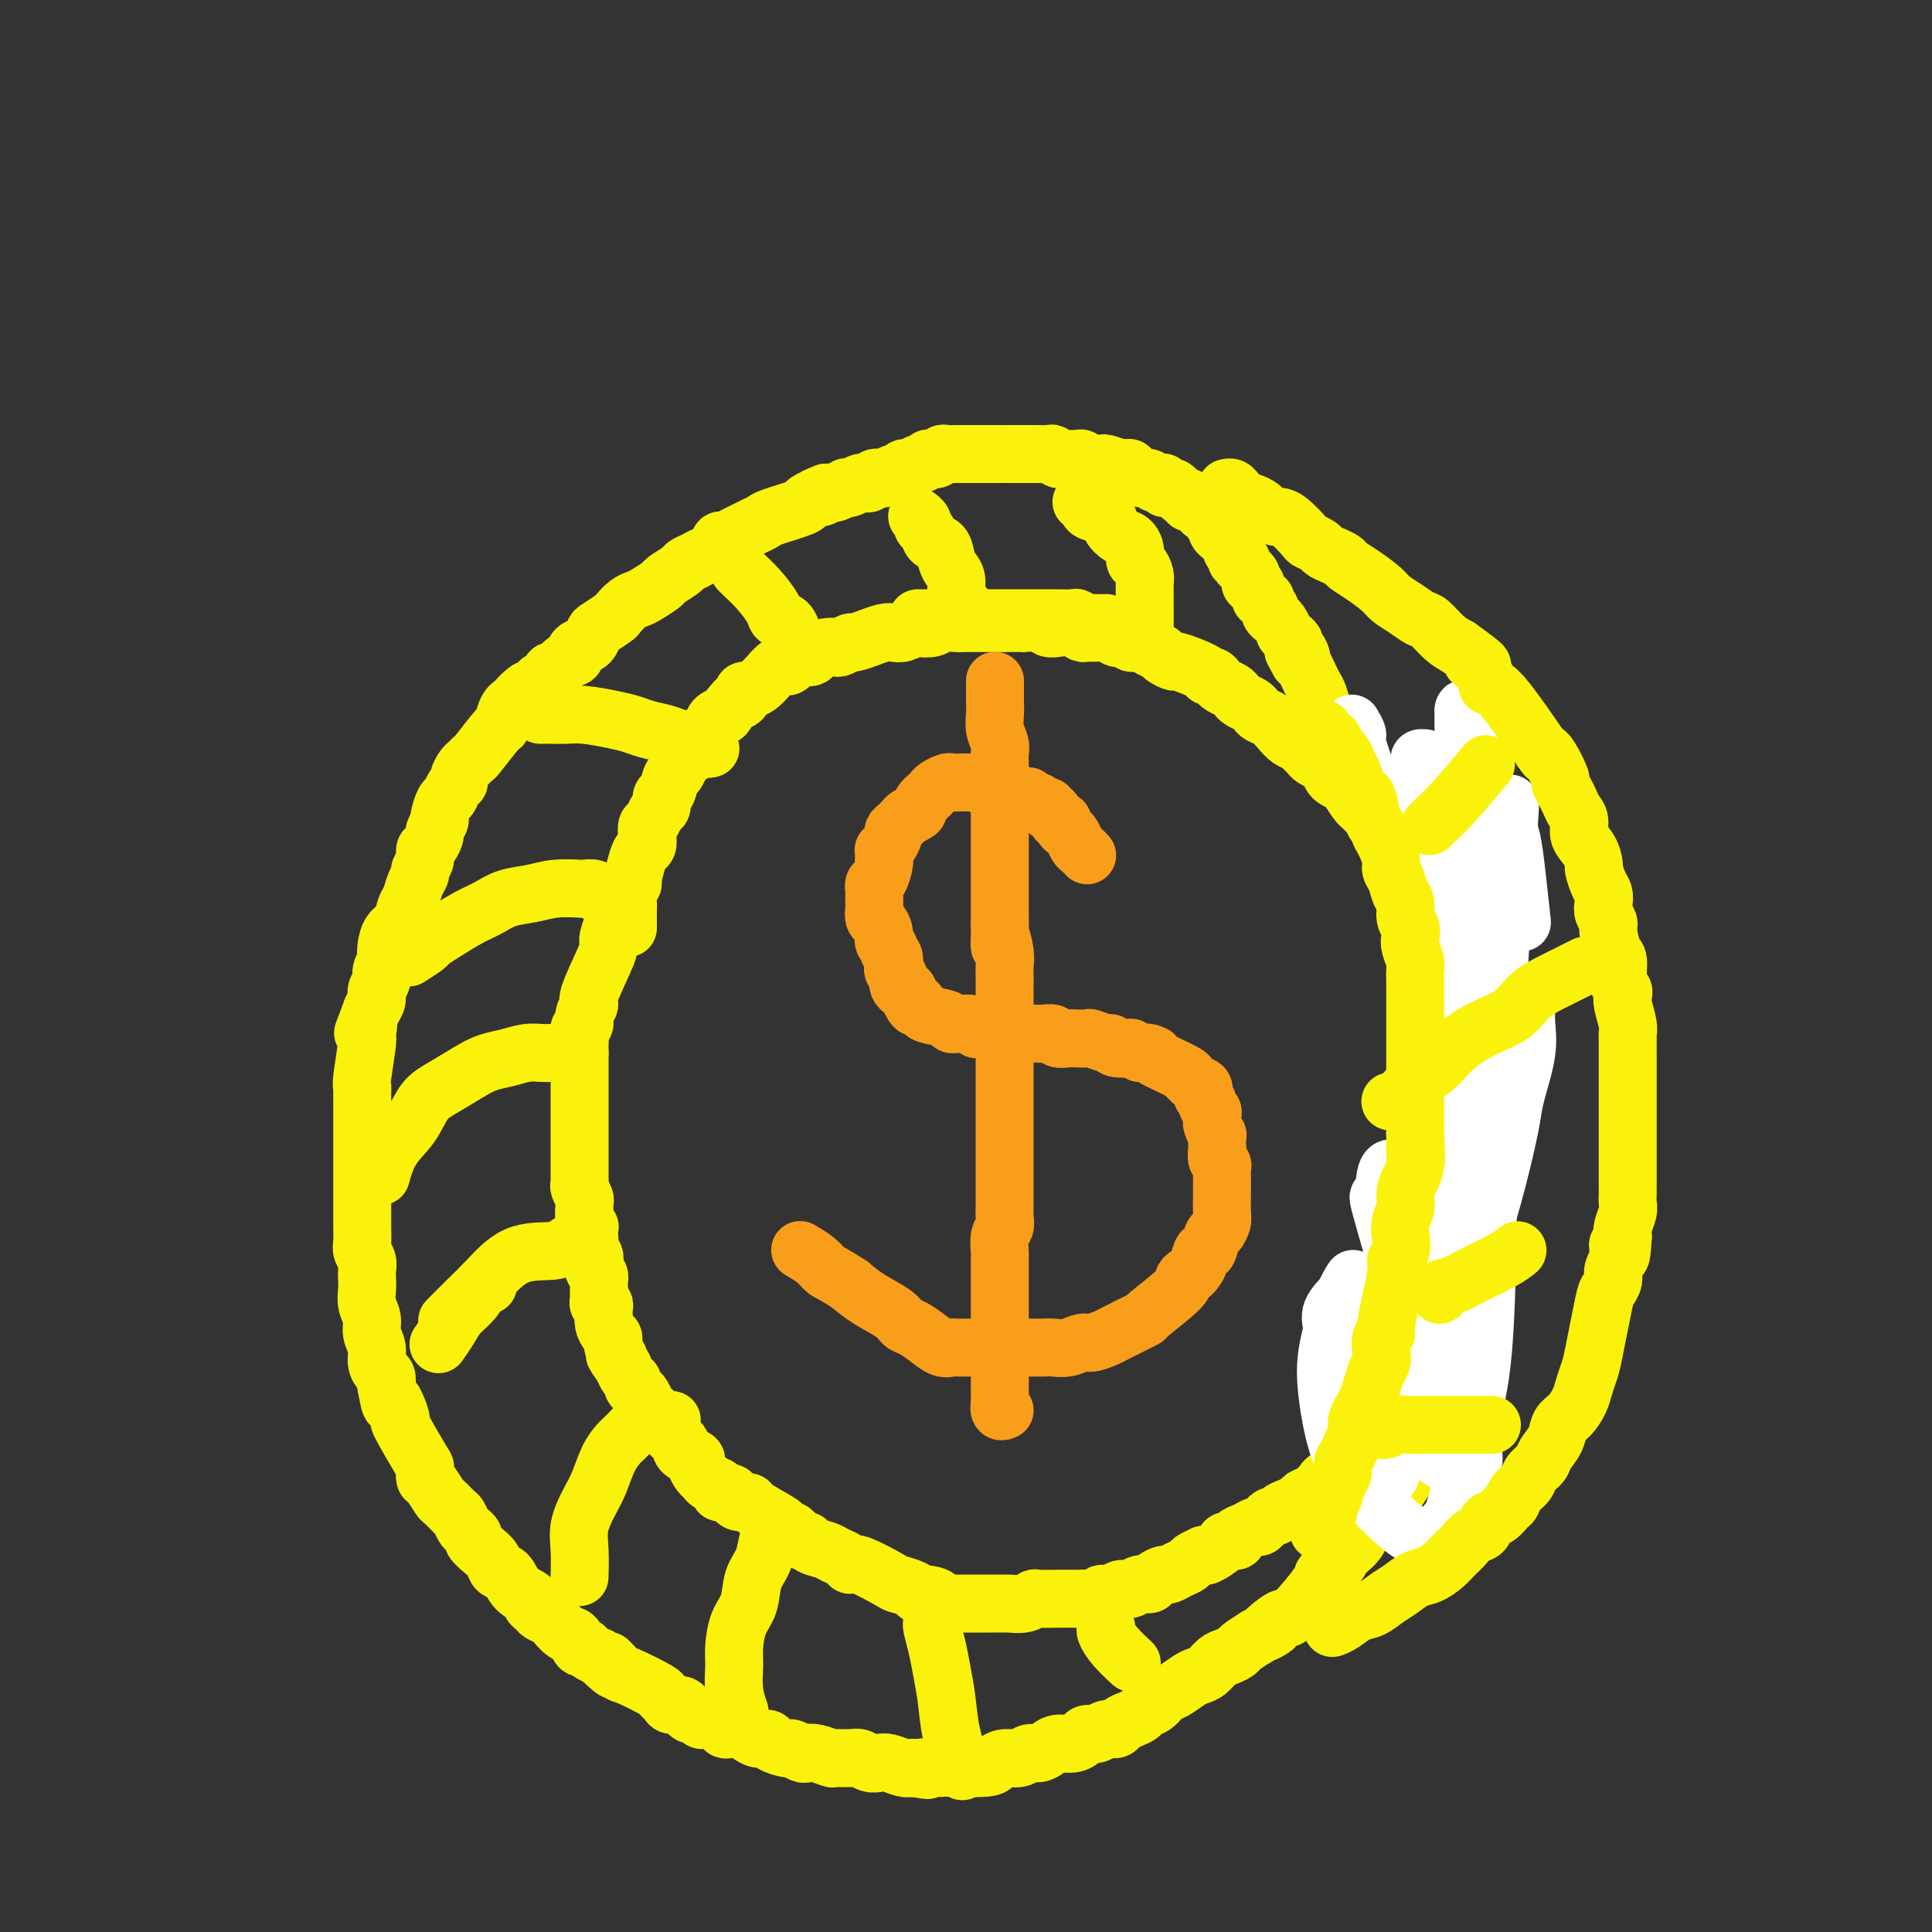<svg viewBox='0 0 400 400' version='1.1' xmlns='http://www.w3.org/2000/svg' xmlns:xlink='http://www.w3.org/1999/xlink'><rect x="0" y="0" width="400" height="400" fill="#333333" stroke="none"/><g fill='none' stroke='#FBF20B' stroke-width='12' stroke-linecap='round' stroke-linejoin='round'><path d='M130,192c-0.000,0.117 -0.000,0.235 0,0c0.000,-0.235 0.000,-0.822 0,-1c-0.000,-0.178 -0.001,0.052 0,0c0.001,-0.052 0.004,-0.386 0,-1c-0.004,-0.614 -0.016,-1.510 0,-2c0.016,-0.490 0.060,-0.575 0,-1c-0.060,-0.425 -0.224,-1.189 0,-2c0.224,-0.811 0.834,-1.670 1,-2c0.166,-0.330 -0.113,-0.133 0,-1c0.113,-0.867 0.618,-2.800 1,-4c0.382,-1.200 0.641,-1.668 1,-2c0.359,-0.332 0.817,-0.527 1,-1c0.183,-0.473 0.092,-1.225 0,-2c-0.092,-0.775 -0.183,-1.574 0,-2c0.183,-0.426 0.640,-0.479 1,-1c0.360,-0.521 0.621,-1.509 1,-2c0.379,-0.491 0.875,-0.484 1,-1c0.125,-0.516 -0.121,-1.557 0,-2c0.121,-0.443 0.610,-0.290 1,-1c0.390,-0.710 0.682,-2.283 1,-3c0.318,-0.717 0.663,-0.577 1,-1c0.337,-0.423 0.667,-1.408 1,-2c0.333,-0.592 0.671,-0.791 1,-1c0.329,-0.209 0.651,-0.427 1,-1c0.349,-0.573 0.726,-1.502 1,-2c0.274,-0.498 0.445,-0.567 1,-1c0.555,-0.433 1.496,-1.232 2,-2c0.504,-0.768 0.573,-1.505 1,-2c0.427,-0.495 1.214,-0.747 2,-1'/><path d='M150,148c3.085,-4.194 2.798,-3.178 3,-3c0.202,0.178 0.894,-0.483 1,-1c0.106,-0.517 -0.374,-0.889 0,-1c0.374,-0.111 1.601,0.038 3,-1c1.399,-1.038 2.970,-3.263 4,-4c1.030,-0.737 1.519,0.012 2,0c0.481,-0.012 0.955,-0.787 1,-1c0.045,-0.213 -0.340,0.136 0,0c0.340,-0.136 1.403,-0.758 2,-1c0.597,-0.242 0.727,-0.104 1,0c0.273,0.104 0.688,0.172 1,0c0.312,-0.172 0.522,-0.586 1,-1c0.478,-0.414 1.225,-0.828 2,-1c0.775,-0.172 1.579,-0.103 2,0c0.421,0.103 0.460,0.239 1,0c0.540,-0.239 1.580,-0.852 2,-1c0.420,-0.148 0.220,0.170 1,0c0.780,-0.170 2.540,-0.829 3,-1c0.460,-0.171 -0.381,0.147 0,0c0.381,-0.147 1.984,-0.758 3,-1c1.016,-0.242 1.445,-0.117 2,0c0.555,0.117 1.236,0.224 2,0c0.764,-0.224 1.612,-0.778 2,-1c0.388,-0.222 0.316,-0.112 1,0c0.684,0.112 2.124,0.226 3,0c0.876,-0.226 1.190,-0.793 2,-1c0.810,-0.207 2.118,-0.056 3,0c0.882,0.056 1.340,0.015 2,0c0.660,-0.015 1.524,-0.004 2,0c0.476,0.004 0.564,0.001 1,0c0.436,-0.001 1.221,-0.000 2,0c0.779,0.000 1.551,0.000 2,0c0.449,-0.000 0.575,-0.001 1,0c0.425,0.001 1.150,0.004 2,0c0.850,-0.004 1.826,-0.015 2,0c0.174,0.015 -0.456,0.056 0,0c0.456,-0.056 1.996,-0.207 3,0c1.004,0.207 1.473,0.773 2,1c0.527,0.227 1.114,0.114 2,0c0.886,-0.114 2.071,-0.228 3,0c0.929,0.228 1.601,0.797 2,1c0.399,0.203 0.525,0.041 1,0c0.475,-0.041 1.298,0.041 2,0c0.702,-0.041 1.283,-0.203 2,0c0.717,0.203 1.571,0.773 2,1c0.429,0.227 0.435,0.112 1,0c0.565,-0.112 1.691,-0.223 2,0c0.309,0.223 -0.197,0.778 0,1c0.197,0.222 1.099,0.111 2,0'/><path d='M236,133c3.588,0.796 2.056,0.786 2,1c-0.056,0.214 1.362,0.652 2,1c0.638,0.348 0.496,0.605 1,1c0.504,0.395 1.655,0.928 2,1c0.345,0.072 -0.114,-0.318 1,0c1.114,0.318 3.803,1.342 5,2c1.197,0.658 0.902,0.950 1,1c0.098,0.050 0.590,-0.141 1,0c0.410,0.141 0.739,0.615 1,1c0.261,0.385 0.455,0.680 1,1c0.545,0.320 1.442,0.663 2,1c0.558,0.337 0.779,0.668 1,1c0.221,0.332 0.443,0.666 1,1c0.557,0.334 1.447,0.670 2,1c0.553,0.330 0.767,0.656 1,1c0.233,0.344 0.486,0.708 1,1c0.514,0.292 1.289,0.512 2,1c0.711,0.488 1.356,1.244 2,2c0.644,0.756 1.285,1.512 2,2c0.715,0.488 1.505,0.708 2,1c0.495,0.292 0.696,0.655 1,1c0.304,0.345 0.710,0.674 1,1c0.290,0.326 0.463,0.651 1,1c0.537,0.349 1.438,0.721 2,1c0.562,0.279 0.784,0.463 1,1c0.216,0.537 0.425,1.425 1,2c0.575,0.575 1.515,0.836 2,1c0.485,0.164 0.515,0.232 1,1c0.485,0.768 1.427,2.237 2,3c0.573,0.763 0.779,0.821 1,1c0.221,0.179 0.458,0.481 1,1c0.542,0.519 1.388,1.256 2,2c0.612,0.744 0.991,1.495 1,2c0.009,0.505 -0.352,0.765 0,1c0.352,0.235 1.418,0.444 2,1c0.582,0.556 0.680,1.459 1,2c0.320,0.541 0.860,0.721 1,1c0.140,0.279 -0.121,0.656 0,1c0.121,0.344 0.624,0.655 1,1c0.376,0.345 0.625,0.722 1,1c0.375,0.278 0.875,0.456 1,1c0.125,0.544 -0.125,1.456 0,2c0.125,0.544 0.625,0.722 1,1c0.375,0.278 0.625,0.656 1,1c0.375,0.344 0.874,0.654 1,1c0.126,0.346 -0.120,0.726 0,1c0.120,0.274 0.607,0.440 1,1c0.393,0.560 0.694,1.515 1,2c0.306,0.485 0.618,0.501 1,1c0.382,0.499 0.834,1.480 1,2c0.166,0.520 0.048,0.577 0,1c-0.048,0.423 -0.024,1.211 0,2'/><path d='M300,196c1.305,2.434 1.067,1.019 1,1c-0.067,-0.019 0.039,1.359 0,2c-0.039,0.641 -0.221,0.547 0,1c0.221,0.453 0.844,1.455 1,2c0.156,0.545 -0.155,0.633 0,1c0.155,0.367 0.778,1.014 1,2c0.222,0.986 0.044,2.310 0,3c-0.044,0.690 0.044,0.747 0,1c-0.044,0.253 -0.222,0.701 0,1c0.222,0.299 0.844,0.450 1,1c0.156,0.550 -0.155,1.498 0,2c0.155,0.502 0.778,0.558 1,1c0.222,0.442 0.045,1.269 0,2c-0.045,0.731 0.041,1.364 0,2c-0.041,0.636 -0.208,1.274 0,2c0.208,0.726 0.792,1.541 1,2c0.208,0.459 0.042,0.561 0,1c-0.042,0.439 0.041,1.216 0,2c-0.041,0.784 -0.207,1.576 0,2c0.207,0.424 0.788,0.481 1,1c0.212,0.519 0.057,1.500 0,2c-0.057,0.500 -0.015,0.519 0,1c0.015,0.481 0.004,1.423 0,2c-0.004,0.577 -0.001,0.787 0,1c0.001,0.213 0.000,0.428 0,1c-0.000,0.572 0.000,1.500 0,2c-0.000,0.500 -0.000,0.570 0,1c0.000,0.430 0.001,1.218 0,2c-0.001,0.782 -0.004,1.557 0,2c0.004,0.443 0.016,0.556 0,1c-0.016,0.444 -0.061,1.221 0,2c0.061,0.779 0.226,1.561 0,2c-0.226,0.439 -0.844,0.537 -1,1c-0.156,0.463 0.150,1.293 0,2c-0.150,0.707 -0.757,1.293 -1,2c-0.243,0.707 -0.122,1.537 0,2c0.122,0.463 0.244,0.561 0,1c-0.244,0.439 -0.853,1.221 -1,2c-0.147,0.779 0.167,1.556 0,2c-0.167,0.444 -0.814,0.557 -1,1c-0.186,0.443 0.090,1.217 0,2c-0.090,0.783 -0.545,1.576 -1,2c-0.455,0.424 -0.909,0.480 -1,1c-0.091,0.520 0.182,1.504 0,2c-0.182,0.496 -0.818,0.504 -1,1c-0.182,0.496 0.092,1.480 0,2c-0.092,0.520 -0.549,0.577 -1,1c-0.451,0.423 -0.895,1.211 -1,2c-0.105,0.789 0.130,1.577 0,2c-0.130,0.423 -0.626,0.479 -1,1c-0.374,0.521 -0.625,1.505 -1,2c-0.375,0.495 -0.874,0.499 -1,1c-0.126,0.501 0.120,1.499 0,2c-0.120,0.501 -0.606,0.505 -1,1c-0.394,0.495 -0.697,1.481 -1,2c-0.303,0.519 -0.606,0.572 -1,1c-0.394,0.428 -0.879,1.231 -1,2c-0.121,0.769 0.122,1.505 0,2c-0.122,0.495 -0.610,0.749 -1,1c-0.390,0.251 -0.683,0.500 -1,1c-0.317,0.500 -0.659,1.250 -1,2'/><path d='M288,293c-3.117,7.310 -1.410,2.587 -1,1c0.410,-1.587 -0.476,-0.036 -1,1c-0.524,1.036 -0.687,1.557 -1,2c-0.313,0.443 -0.778,0.809 -1,1c-0.222,0.191 -0.202,0.207 -1,1c-0.798,0.793 -2.416,2.363 -3,3c-0.584,0.637 -0.135,0.342 -1,1c-0.865,0.658 -3.043,2.270 -4,3c-0.957,0.730 -0.693,0.577 -1,1c-0.307,0.423 -1.185,1.422 -2,2c-0.815,0.578 -1.567,0.733 -2,1c-0.433,0.267 -0.549,0.644 -1,1c-0.451,0.356 -1.238,0.692 -2,1c-0.762,0.308 -1.499,0.590 -2,1c-0.501,0.410 -0.767,0.950 -1,1c-0.233,0.050 -0.435,-0.390 -1,0c-0.565,0.390 -1.494,1.611 -2,2c-0.506,0.389 -0.588,-0.054 -1,0c-0.412,0.054 -1.155,0.605 -2,1c-0.845,0.395 -1.792,0.635 -2,1c-0.208,0.365 0.322,0.854 0,1c-0.322,0.146 -1.496,-0.053 -2,0c-0.504,0.053 -0.338,0.357 -1,1c-0.662,0.643 -2.151,1.625 -3,2c-0.849,0.375 -1.056,0.142 -1,0c0.056,-0.142 0.376,-0.192 0,0c-0.376,0.192 -1.448,0.625 -2,1c-0.552,0.375 -0.586,0.692 -1,1c-0.414,0.308 -1.209,0.609 -2,1c-0.791,0.391 -1.577,0.874 -2,1c-0.423,0.126 -0.483,-0.106 -1,0c-0.517,0.106 -1.489,0.549 -2,1c-0.511,0.451 -0.559,0.909 -1,1c-0.441,0.091 -1.274,-0.187 -2,0c-0.726,0.187 -1.346,0.838 -2,1c-0.654,0.162 -1.344,-0.167 -2,0c-0.656,0.167 -1.279,0.829 -2,1c-0.721,0.171 -1.540,-0.150 -2,0c-0.460,0.150 -0.562,0.772 -1,1c-0.438,0.228 -1.214,0.061 -2,0c-0.786,-0.061 -1.582,-0.017 -2,0c-0.418,0.017 -0.456,0.008 -1,0c-0.544,-0.008 -1.593,-0.016 -3,0c-1.407,0.016 -3.173,0.057 -4,0c-0.827,-0.057 -0.714,-0.211 -1,0c-0.286,0.211 -0.970,0.789 -2,1c-1.030,0.211 -2.407,0.057 -3,0c-0.593,-0.057 -0.403,-0.015 -1,0c-0.597,0.015 -1.980,0.004 -3,0c-1.020,-0.004 -1.675,-0.001 -2,0c-0.325,0.001 -0.318,0.000 -1,0c-0.682,-0.000 -2.052,-0.000 -3,0c-0.948,0.000 -1.474,0.000 -2,0'/><path d='M197,332c-6.855,0.456 -3.494,-0.403 -3,-1c0.494,-0.597 -1.880,-0.931 -3,-1c-1.120,-0.069 -0.986,0.128 -1,0c-0.014,-0.128 -0.175,-0.580 -1,-1c-0.825,-0.420 -2.314,-0.809 -3,-1c-0.686,-0.191 -0.568,-0.184 -2,-1c-1.432,-0.816 -4.413,-2.456 -6,-3c-1.587,-0.544 -1.781,0.009 -2,0c-0.219,-0.009 -0.465,-0.581 -1,-1c-0.535,-0.419 -1.361,-0.684 -2,-1c-0.639,-0.316 -1.092,-0.681 -2,-1c-0.908,-0.319 -2.270,-0.592 -3,-1c-0.730,-0.408 -0.827,-0.950 -1,-1c-0.173,-0.050 -0.424,0.392 -1,0c-0.576,-0.392 -1.479,-1.618 -2,-2c-0.521,-0.382 -0.660,0.079 -1,0c-0.340,-0.079 -0.882,-0.700 -1,-1c-0.118,-0.300 0.189,-0.279 -1,-1c-1.189,-0.721 -3.875,-2.183 -5,-3c-1.125,-0.817 -0.688,-0.989 -1,-1c-0.312,-0.011 -1.374,0.138 -2,0c-0.626,-0.138 -0.815,-0.562 -1,-1c-0.185,-0.438 -0.364,-0.891 -1,-1c-0.636,-0.109 -1.728,0.127 -2,0c-0.272,-0.127 0.277,-0.615 0,-1c-0.277,-0.385 -1.379,-0.666 -2,-1c-0.621,-0.334 -0.761,-0.719 -1,-1c-0.239,-0.281 -0.576,-0.456 -1,-1c-0.424,-0.544 -0.936,-1.455 -1,-2c-0.064,-0.545 0.321,-0.722 0,-1c-0.321,-0.278 -1.347,-0.655 -2,-1c-0.653,-0.345 -0.933,-0.658 -1,-1c-0.067,-0.342 0.081,-0.711 0,-1c-0.081,-0.289 -0.389,-0.496 -1,-1c-0.611,-0.504 -1.526,-1.305 -2,-2c-0.474,-0.695 -0.508,-1.286 -1,-2c-0.492,-0.714 -1.442,-1.553 -2,-2c-0.558,-0.447 -0.723,-0.501 -1,-1c-0.277,-0.499 -0.666,-1.442 -1,-2c-0.334,-0.558 -0.614,-0.730 -1,-1c-0.386,-0.270 -0.877,-0.640 -1,-1c-0.123,-0.360 0.121,-0.712 0,-1c-0.121,-0.288 -0.606,-0.511 -1,-1c-0.394,-0.489 -0.697,-1.245 -1,-2'/><path d='M129,283c-2.947,-4.074 -1.315,-2.260 -1,-2c0.315,0.260 -0.686,-1.033 -1,-2c-0.314,-0.967 0.059,-1.607 0,-2c-0.059,-0.393 -0.551,-0.540 -1,-1c-0.449,-0.460 -0.856,-1.233 -1,-2c-0.144,-0.767 -0.024,-1.529 0,-2c0.024,-0.471 -0.046,-0.651 0,-1c0.046,-0.349 0.208,-0.866 0,-1c-0.208,-0.134 -0.788,0.114 -1,0c-0.212,-0.114 -0.057,-0.590 0,-1c0.057,-0.410 0.016,-0.754 0,-1c-0.016,-0.246 -0.008,-0.395 0,-1c0.008,-0.605 0.016,-1.667 0,-2c-0.016,-0.333 -0.056,0.062 0,0c0.056,-0.062 0.207,-0.580 0,-1c-0.207,-0.420 -0.774,-0.742 -1,-1c-0.226,-0.258 -0.113,-0.453 0,-1c0.113,-0.547 0.226,-1.447 0,-2c-0.226,-0.553 -0.792,-0.760 -1,-1c-0.208,-0.240 -0.060,-0.515 0,-1c0.060,-0.485 0.030,-1.180 0,-2c-0.030,-0.820 -0.061,-1.764 0,-2c0.061,-0.236 0.213,0.236 0,0c-0.213,-0.236 -0.793,-1.180 -1,-2c-0.207,-0.820 -0.041,-1.515 0,-2c0.041,-0.485 -0.041,-0.759 0,-1c0.041,-0.241 0.207,-0.450 0,-1c-0.207,-0.550 -0.788,-1.443 -1,-2c-0.212,-0.557 -0.057,-0.778 0,-1c0.057,-0.222 0.015,-0.444 0,-1c-0.015,-0.556 -0.004,-1.447 0,-2c0.004,-0.553 0.001,-0.768 0,-1c-0.001,-0.232 -0.000,-0.482 0,-1c0.000,-0.518 0.000,-1.303 0,-2c-0.000,-0.697 -0.000,-1.305 0,-2c0.000,-0.695 0.000,-1.475 0,-2c-0.000,-0.525 -0.000,-0.794 0,-1c0.000,-0.206 0.000,-0.349 0,-1c-0.000,-0.651 -0.000,-1.809 0,-3c0.000,-1.191 0.000,-2.416 0,-3c-0.000,-0.584 -0.000,-0.527 0,-1c0.000,-0.473 0.000,-1.477 0,-2c-0.000,-0.523 -0.000,-0.564 0,-1c0.000,-0.436 0.000,-1.267 0,-2c-0.000,-0.733 -0.000,-1.366 0,-2'/><path d='M120,218c-0.005,-4.677 -0.017,-2.369 0,-2c0.017,0.369 0.062,-1.201 0,-2c-0.062,-0.799 -0.229,-0.828 0,-1c0.229,-0.172 0.856,-0.486 1,-1c0.144,-0.514 -0.196,-1.226 0,-2c0.196,-0.774 0.927,-1.610 1,-2c0.073,-0.390 -0.513,-0.335 0,-2c0.513,-1.665 2.123,-5.049 3,-7c0.877,-1.951 1.019,-2.470 1,-3c-0.019,-0.530 -0.201,-1.070 0,-2c0.201,-0.930 0.785,-2.250 1,-3c0.215,-0.750 0.061,-0.928 0,-1c-0.061,-0.072 -0.031,-0.036 0,0'/><path d='M229,129c0.007,0.000 0.014,0.000 0,0c-0.014,-0.000 -0.049,-0.000 0,0c0.049,0.000 0.182,0.001 0,0c-0.182,-0.001 -0.679,-0.004 -1,0c-0.321,0.004 -0.465,0.015 -1,0c-0.535,-0.015 -1.461,-0.057 -2,0c-0.539,0.057 -0.692,0.211 -1,0c-0.308,-0.211 -0.772,-0.789 -1,-1c-0.228,-0.211 -0.221,-0.057 -1,0c-0.779,0.057 -2.345,0.015 -3,0c-0.655,-0.015 -0.398,-0.004 -1,0c-0.602,0.004 -2.063,0.001 -3,0c-0.937,-0.001 -1.348,-0.000 -2,0c-0.652,0.000 -1.543,0.000 -2,0c-0.457,-0.000 -0.478,-0.000 -1,0c-0.522,0.000 -1.544,0.000 -2,0c-0.456,-0.000 -0.346,-0.000 -1,0c-0.654,0.000 -2.073,0.000 -3,0c-0.927,-0.000 -1.361,-0.000 -2,0c-0.639,0.000 -1.483,0.000 -2,0c-0.517,-0.000 -0.706,-0.000 -1,0c-0.294,0.000 -0.694,0.000 -1,0c-0.306,-0.000 -0.518,-0.000 -1,0c-0.482,0.000 -1.232,0.000 -2,0c-0.768,-0.000 -1.553,-0.000 -2,0c-0.447,0.000 -0.556,0.000 -1,0c-0.444,-0.000 -1.222,-0.000 -2,0'/><path d='M286,166c-0.000,0.000 -0.000,0.001 0,0c0.000,-0.001 0.001,-0.003 0,0c-0.001,0.003 -0.003,0.012 0,0c0.003,-0.012 0.012,-0.044 0,0c-0.012,0.044 -0.044,0.164 0,0c0.044,-0.164 0.162,-0.611 0,-1c-0.162,-0.389 -0.606,-0.720 -1,-1c-0.394,-0.280 -0.737,-0.509 -1,-1c-0.263,-0.491 -0.447,-1.243 -1,-2c-0.553,-0.757 -1.477,-1.520 -2,-2c-0.523,-0.480 -0.647,-0.678 -1,-1c-0.353,-0.322 -0.935,-0.770 -1,-1c-0.065,-0.230 0.389,-0.243 0,-1c-0.389,-0.757 -1.620,-2.257 -2,-3c-0.380,-0.743 0.091,-0.728 0,-1c-0.091,-0.272 -0.745,-0.830 -1,-1c-0.255,-0.170 -0.110,0.050 0,0c0.110,-0.050 0.184,-0.369 0,-1c-0.184,-0.631 -0.628,-1.575 -1,-2c-0.372,-0.425 -0.673,-0.333 -1,-1c-0.327,-0.667 -0.679,-2.094 -1,-3c-0.321,-0.906 -0.611,-1.290 -1,-2c-0.389,-0.710 -0.877,-1.747 -1,-2c-0.123,-0.253 0.121,0.278 0,0c-0.121,-0.278 -0.606,-1.365 -1,-2c-0.394,-0.635 -0.697,-0.817 -1,-1'/><path d='M269,137c-2.646,-4.669 -0.761,-1.843 0,-1c0.761,0.843 0.397,-0.299 0,-1c-0.397,-0.701 -0.828,-0.963 -1,-1c-0.172,-0.037 -0.084,0.149 0,0c0.084,-0.149 0.163,-0.635 0,-1c-0.163,-0.365 -0.570,-0.610 -1,-1c-0.430,-0.390 -0.885,-0.927 -1,-1c-0.115,-0.073 0.109,0.317 0,0c-0.109,-0.317 -0.550,-1.342 -1,-2c-0.450,-0.658 -0.909,-0.950 -1,-1c-0.091,-0.050 0.187,0.140 0,0c-0.187,-0.140 -0.839,-0.611 -1,-1c-0.161,-0.389 0.168,-0.696 0,-1c-0.168,-0.304 -0.834,-0.606 -1,-1c-0.166,-0.394 0.167,-0.880 0,-1c-0.167,-0.120 -0.833,0.126 -1,0c-0.167,-0.126 0.165,-0.625 0,-1c-0.165,-0.375 -0.828,-0.625 -1,-1c-0.172,-0.375 0.146,-0.875 0,-1c-0.146,-0.125 -0.756,0.125 -1,0c-0.244,-0.125 -0.122,-0.626 0,-1c0.122,-0.374 0.243,-0.621 0,-1c-0.243,-0.379 -0.849,-0.890 -1,-1c-0.151,-0.110 0.151,0.182 0,0c-0.151,-0.182 -0.757,-0.836 -1,-1c-0.243,-0.164 -0.122,0.163 0,0c0.122,-0.163 0.244,-0.817 0,-1c-0.244,-0.183 -0.854,0.105 -1,0c-0.146,-0.105 0.172,-0.602 0,-1c-0.172,-0.398 -0.833,-0.698 -1,-1c-0.167,-0.302 0.162,-0.605 0,-1c-0.162,-0.395 -0.814,-0.880 -1,-1c-0.186,-0.120 0.095,0.126 0,0c-0.095,-0.126 -0.565,-0.625 -1,-1c-0.435,-0.375 -0.834,-0.625 -1,-1c-0.166,-0.375 -0.100,-0.875 0,-1c0.100,-0.125 0.233,0.125 0,0c-0.233,-0.125 -0.832,-0.626 -1,-1c-0.168,-0.374 0.096,-0.621 0,-1c-0.096,-0.379 -0.552,-0.890 -1,-1c-0.448,-0.110 -0.890,0.180 -1,0c-0.110,-0.180 0.110,-0.832 0,-1c-0.110,-0.168 -0.551,0.147 -1,0c-0.449,-0.147 -0.908,-0.756 -1,-1c-0.092,-0.244 0.182,-0.122 0,0c-0.182,0.122 -0.818,0.244 -1,0c-0.182,-0.244 0.092,-0.854 0,-1c-0.092,-0.146 -0.549,0.171 -1,0c-0.451,-0.171 -0.895,-0.829 -1,-1c-0.105,-0.171 0.130,0.147 0,0c-0.130,-0.147 -0.626,-0.758 -1,-1c-0.374,-0.242 -0.625,-0.117 -1,0c-0.375,0.117 -0.874,0.224 -1,0c-0.126,-0.224 0.120,-0.778 0,-1c-0.120,-0.222 -0.607,-0.112 -1,0c-0.393,0.112 -0.693,0.226 -1,0c-0.307,-0.226 -0.621,-0.792 -1,-1c-0.379,-0.208 -0.823,-0.060 -1,0c-0.177,0.060 -0.089,0.030 0,0'/><path d='M237,99c-2.349,-1.327 -1.221,-0.146 -1,0c0.221,0.146 -0.463,-0.745 -1,-1c-0.537,-0.255 -0.925,0.124 -1,0c-0.075,-0.124 0.162,-0.751 0,-1c-0.162,-0.249 -0.725,-0.120 -1,0c-0.275,0.120 -0.262,0.229 -1,0c-0.738,-0.229 -2.225,-0.797 -3,-1c-0.775,-0.203 -0.836,-0.040 -1,0c-0.164,0.040 -0.429,-0.042 -1,0c-0.571,0.042 -1.448,0.207 -2,0c-0.552,-0.207 -0.778,-0.787 -1,-1c-0.222,-0.213 -0.441,-0.061 -1,0c-0.559,0.061 -1.458,0.030 -2,0c-0.542,-0.030 -0.727,-0.061 -1,0c-0.273,0.061 -0.633,0.212 -1,0c-0.367,-0.212 -0.742,-0.789 -1,-1c-0.258,-0.211 -0.398,-0.057 -1,0c-0.602,0.057 -1.667,0.015 -2,0c-0.333,-0.015 0.066,-0.004 0,0c-0.066,0.004 -0.596,0.001 -1,0c-0.404,-0.001 -0.681,-0.000 -1,0c-0.319,0.000 -0.680,0.000 -1,0c-0.320,-0.000 -0.598,-0.000 -1,0c-0.402,0.000 -0.929,0.000 -1,0c-0.071,-0.000 0.314,-0.000 0,0c-0.314,0.000 -1.327,0.000 -2,0c-0.673,-0.000 -1.007,-0.000 -1,0c0.007,0.000 0.354,0.000 0,0c-0.354,-0.000 -1.408,-0.000 -2,0c-0.592,0.000 -0.722,0.000 -1,0c-0.278,-0.000 -0.703,-0.000 -1,0c-0.297,0.000 -0.464,0.000 -1,0c-0.536,-0.000 -1.439,-0.001 -2,0c-0.561,0.001 -0.780,0.004 -1,0c-0.220,-0.004 -0.440,-0.015 -1,0c-0.560,0.015 -1.459,0.055 -2,0c-0.541,-0.055 -0.722,-0.207 -1,0c-0.278,0.207 -0.652,0.772 -1,1c-0.348,0.228 -0.671,0.117 -1,0c-0.329,-0.117 -0.666,-0.241 -1,0c-0.334,0.241 -0.667,0.848 -1,1c-0.333,0.152 -0.667,-0.151 -1,0c-0.333,0.151 -0.666,0.758 -1,1c-0.334,0.242 -0.671,0.121 -1,0c-0.329,-0.121 -0.651,-0.242 -1,0c-0.349,0.242 -0.723,0.849 -1,1c-0.277,0.151 -0.455,-0.152 -1,0c-0.545,0.152 -1.456,0.759 -2,1c-0.544,0.241 -0.722,0.116 -1,0c-0.278,-0.116 -0.655,-0.224 -1,0c-0.345,0.224 -0.657,0.778 -1,1c-0.343,0.222 -0.717,0.111 -1,0c-0.283,-0.111 -0.475,-0.222 -1,0c-0.525,0.222 -1.383,0.778 -2,1c-0.617,0.222 -0.991,0.112 -1,0c-0.009,-0.112 0.348,-0.226 0,0c-0.348,0.226 -1.401,0.792 -2,1c-0.599,0.208 -0.742,0.060 -1,0c-0.258,-0.060 -0.629,-0.030 -1,0'/><path d='M171,102c-4.068,1.478 -1.738,1.173 -1,1c0.738,-0.173 -0.116,-0.215 -1,0c-0.884,0.215 -1.798,0.688 -2,1c-0.202,0.312 0.308,0.465 -1,1c-1.308,0.535 -4.433,1.452 -6,2c-1.567,0.548 -1.575,0.725 -2,1c-0.425,0.275 -1.266,0.646 -2,1c-0.734,0.354 -1.362,0.690 -2,1c-0.638,0.310 -1.287,0.594 -2,1c-0.713,0.406 -1.489,0.935 -2,1c-0.511,0.065 -0.757,-0.333 -1,0c-0.243,0.333 -0.483,1.398 -1,2c-0.517,0.602 -1.312,0.743 -2,1c-0.688,0.257 -1.268,0.631 -2,1c-0.732,0.369 -1.618,0.732 -2,1c-0.382,0.268 -0.262,0.439 -1,1c-0.738,0.561 -2.333,1.511 -3,2c-0.667,0.489 -0.407,0.516 -1,1c-0.593,0.484 -2.041,1.424 -3,2c-0.959,0.576 -1.430,0.788 -2,1c-0.570,0.212 -1.238,0.423 -2,1c-0.762,0.577 -1.618,1.520 -2,2c-0.382,0.480 -0.291,0.496 -1,1c-0.709,0.504 -2.219,1.497 -3,2c-0.781,0.503 -0.835,0.516 -1,1c-0.165,0.484 -0.442,1.438 -1,2c-0.558,0.562 -1.396,0.733 -2,1c-0.604,0.267 -0.974,0.630 -1,1c-0.026,0.370 0.291,0.748 0,1c-0.291,0.252 -1.191,0.378 -2,1c-0.809,0.622 -1.526,1.738 -2,2c-0.474,0.262 -0.704,-0.332 -1,0c-0.296,0.332 -0.657,1.589 -1,2c-0.343,0.411 -0.670,-0.026 -1,0c-0.330,0.026 -0.665,0.513 -1,1'/><path d='M111,142c-6.238,4.765 -2.834,1.678 -2,1c0.834,-0.678 -0.901,1.052 -2,2c-1.099,0.948 -1.562,1.115 -2,2c-0.438,0.885 -0.853,2.489 -1,3c-0.147,0.511 -0.028,-0.071 -1,1c-0.972,1.071 -3.035,3.796 -4,5c-0.965,1.204 -0.832,0.886 -1,1c-0.168,0.114 -0.636,0.659 -1,1c-0.364,0.341 -0.622,0.477 -1,1c-0.378,0.523 -0.874,1.433 -1,2c-0.126,0.567 0.120,0.790 0,1c-0.120,0.210 -0.605,0.408 -1,1c-0.395,0.592 -0.698,1.577 -1,2c-0.302,0.423 -0.602,0.283 -1,1c-0.398,0.717 -0.894,2.290 -1,3c-0.106,0.710 0.178,0.557 0,1c-0.178,0.443 -0.817,1.483 -1,2c-0.183,0.517 0.091,0.509 0,1c-0.091,0.491 -0.545,1.479 -1,2c-0.455,0.521 -0.909,0.575 -1,1c-0.091,0.425 0.183,1.220 0,2c-0.183,0.780 -0.823,1.545 -1,2c-0.177,0.455 0.108,0.601 0,1c-0.108,0.399 -0.610,1.050 -1,2c-0.390,0.950 -0.669,2.197 -1,3c-0.331,0.803 -0.716,1.161 -1,2c-0.284,0.839 -0.467,2.160 -1,3c-0.533,0.840 -1.415,1.198 -2,2c-0.585,0.802 -0.874,2.049 -1,3c-0.126,0.951 -0.090,1.606 0,2c0.090,0.394 0.235,0.528 0,1c-0.235,0.472 -0.850,1.281 -1,2c-0.150,0.719 0.166,1.347 0,2c-0.166,0.653 -0.814,1.330 -1,2c-0.186,0.670 0.090,1.334 0,2c-0.090,0.666 -0.545,1.333 -1,2'/><path d='M77,209c-3.007,7.988 -1.524,3.958 -1,3c0.524,-0.958 0.088,1.157 0,2c-0.088,0.843 0.173,0.415 0,2c-0.173,1.585 -0.778,5.183 -1,7c-0.222,1.817 -0.059,1.853 0,2c0.059,0.147 0.016,0.405 0,1c-0.016,0.595 -0.004,1.525 0,2c0.004,0.475 0.001,0.494 0,1c-0.001,0.506 -0.000,1.499 0,2c0.000,0.501 0.000,0.509 0,1c-0.000,0.491 -0.000,1.465 0,2c0.000,0.535 0.000,0.633 0,1c-0.000,0.367 -0.000,1.005 0,2c0.000,0.995 -0.000,2.348 0,3c0.000,0.652 0.000,0.604 0,1c-0.000,0.396 -0.000,1.235 0,2c0.000,0.765 0.000,1.454 0,2c-0.000,0.546 -0.001,0.947 0,2c0.001,1.053 0.004,2.757 0,4c-0.004,1.243 -0.015,2.024 0,3c0.015,0.976 0.057,2.149 0,3c-0.057,0.851 -0.211,1.382 0,2c0.211,0.618 0.788,1.323 1,2c0.212,0.677 0.061,1.325 0,2c-0.061,0.675 -0.031,1.377 0,2c0.031,0.623 0.065,1.167 0,2c-0.065,0.833 -0.228,1.956 0,3c0.228,1.044 0.849,2.010 1,3c0.151,0.990 -0.166,2.005 0,3c0.166,0.995 0.815,1.971 1,3c0.185,1.029 -0.095,2.111 0,3c0.095,0.889 0.564,1.586 1,2c0.436,0.414 0.839,0.547 1,1c0.161,0.453 0.081,1.227 0,2'/><path d='M80,287c0.960,5.312 0.860,3.592 1,3c0.140,-0.592 0.521,-0.055 1,1c0.479,1.055 1.056,2.630 1,3c-0.056,0.370 -0.745,-0.464 0,1c0.745,1.464 2.925,5.226 4,7c1.075,1.774 1.047,1.559 1,2c-0.047,0.441 -0.111,1.537 0,2c0.111,0.463 0.397,0.294 1,1c0.603,0.706 1.524,2.287 2,3c0.476,0.713 0.509,0.558 1,1c0.491,0.442 1.442,1.481 2,2c0.558,0.519 0.722,0.520 1,1c0.278,0.480 0.669,1.441 1,2c0.331,0.559 0.604,0.716 1,1c0.396,0.284 0.917,0.696 1,1c0.083,0.304 -0.273,0.499 0,1c0.273,0.501 1.174,1.307 2,2c0.826,0.693 1.578,1.275 2,2c0.422,0.725 0.515,1.595 1,2c0.485,0.405 1.363,0.346 2,1c0.637,0.654 1.034,2.021 2,3c0.966,0.979 2.500,1.571 3,2c0.500,0.429 -0.034,0.693 0,1c0.034,0.307 0.634,0.655 1,1c0.366,0.345 0.496,0.688 1,1c0.504,0.312 1.382,0.593 2,1c0.618,0.407 0.978,0.940 1,1c0.022,0.060 -0.292,-0.353 0,0c0.292,0.353 1.191,1.470 2,2c0.809,0.530 1.529,0.471 2,1c0.471,0.529 0.693,1.647 1,2c0.307,0.353 0.698,-0.059 1,0c0.302,0.059 0.515,0.588 1,1c0.485,0.412 1.243,0.706 2,1'/><path d='M124,343c5.444,5.214 2.554,1.750 2,1c-0.554,-0.750 1.228,1.213 2,2c0.772,0.787 0.535,0.397 2,1c1.465,0.603 4.634,2.199 6,3c1.366,0.801 0.929,0.806 1,1c0.071,0.194 0.649,0.578 1,1c0.351,0.422 0.475,0.883 1,1c0.525,0.117 1.450,-0.108 2,0c0.550,0.108 0.725,0.551 1,1c0.275,0.449 0.650,0.904 1,1c0.350,0.096 0.675,-0.168 1,0c0.325,0.168 0.651,0.767 1,1c0.349,0.233 0.723,0.101 1,0c0.277,-0.101 0.458,-0.171 1,0c0.542,0.171 1.444,0.585 2,1c0.556,0.415 0.768,0.833 1,1c0.232,0.167 0.486,0.082 1,0c0.514,-0.082 1.287,-0.163 2,0c0.713,0.163 1.365,0.570 2,1c0.635,0.430 1.254,0.885 2,1c0.746,0.115 1.618,-0.109 2,0c0.382,0.109 0.273,0.551 1,1c0.727,0.449 2.290,0.904 3,1c0.710,0.096 0.565,-0.167 1,0c0.435,0.167 1.448,0.763 2,1c0.552,0.237 0.641,0.116 1,0c0.359,-0.116 0.988,-0.228 2,0c1.012,0.228 2.407,0.797 3,1c0.593,0.203 0.386,0.041 1,0c0.614,-0.041 2.050,0.041 3,0c0.950,-0.041 1.413,-0.203 2,0c0.587,0.203 1.298,0.773 2,1c0.702,0.227 1.394,0.112 2,0c0.606,-0.112 1.125,-0.223 2,0c0.875,0.223 2.107,0.778 3,1c0.893,0.222 1.446,0.111 2,0'/><path d='M189,366c5.237,0.928 2.328,0.249 2,0c-0.328,-0.249 1.925,-0.070 3,0c1.075,0.070 0.973,0.029 1,0c0.027,-0.029 0.185,-0.045 2,0c1.815,0.045 5.287,0.152 7,0c1.713,-0.152 1.666,-0.562 2,-1c0.334,-0.438 1.048,-0.905 2,-1c0.952,-0.095 2.141,0.181 3,0c0.859,-0.181 1.388,-0.818 2,-1c0.612,-0.182 1.306,0.092 2,0c0.694,-0.092 1.390,-0.551 2,-1c0.610,-0.449 1.136,-0.890 2,-1c0.864,-0.110 2.065,0.110 3,0c0.935,-0.110 1.602,-0.551 2,-1c0.398,-0.449 0.526,-0.908 1,-1c0.474,-0.092 1.296,0.183 2,0c0.704,-0.183 1.292,-0.822 2,-1c0.708,-0.178 1.537,0.107 2,0c0.463,-0.107 0.561,-0.605 1,-1c0.439,-0.395 1.220,-0.687 2,-1c0.780,-0.313 1.559,-0.646 2,-1c0.441,-0.354 0.545,-0.728 1,-1c0.455,-0.272 1.263,-0.440 2,-1c0.737,-0.560 1.405,-1.511 2,-2c0.595,-0.489 1.118,-0.516 2,-1c0.882,-0.484 2.123,-1.425 3,-2c0.877,-0.575 1.391,-0.784 2,-1c0.609,-0.216 1.313,-0.438 2,-1c0.687,-0.562 1.355,-1.463 2,-2c0.645,-0.537 1.266,-0.711 2,-1c0.734,-0.289 1.582,-0.693 2,-1c0.418,-0.307 0.405,-0.516 1,-1c0.595,-0.484 1.797,-1.242 3,-2'/><path d='M260,339c6.240,-3.527 2.839,-1.344 2,-1c-0.839,0.344 0.884,-1.151 2,-2c1.116,-0.849 1.625,-1.051 2,-1c0.375,0.051 0.615,0.357 2,-1c1.385,-1.357 3.914,-4.376 5,-6c1.086,-1.624 0.728,-1.852 1,-2c0.272,-0.148 1.172,-0.214 2,-1c0.828,-0.786 1.584,-2.291 2,-3c0.416,-0.709 0.493,-0.623 1,-1c0.507,-0.377 1.444,-1.217 2,-2c0.556,-0.783 0.729,-1.508 1,-2c0.271,-0.492 0.639,-0.750 1,-1c0.361,-0.250 0.715,-0.493 1,-1c0.285,-0.507 0.500,-1.279 1,-2c0.500,-0.721 1.286,-1.390 2,-2c0.714,-0.610 1.357,-1.159 2,-2c0.643,-0.841 1.284,-1.973 2,-3c0.716,-1.027 1.505,-1.948 2,-3c0.495,-1.052 0.696,-2.236 1,-3c0.304,-0.764 0.713,-1.110 1,-2c0.287,-0.890 0.454,-2.326 1,-3c0.546,-0.674 1.471,-0.588 2,-1c0.529,-0.412 0.663,-1.323 1,-2c0.337,-0.677 0.879,-1.121 1,-2c0.121,-0.879 -0.179,-2.192 0,-3c0.179,-0.808 0.836,-1.112 1,-2c0.164,-0.888 -0.166,-2.361 0,-3c0.166,-0.639 0.828,-0.445 1,-1c0.172,-0.555 -0.147,-1.858 0,-3c0.147,-1.142 0.761,-2.122 1,-3c0.239,-0.878 0.103,-1.655 0,-2c-0.103,-0.345 -0.172,-0.257 0,-1c0.172,-0.743 0.585,-2.315 1,-3c0.415,-0.685 0.833,-0.481 1,-1c0.167,-0.519 0.084,-1.759 0,-3'/><path d='M305,265c2.100,-6.738 1.351,-4.584 1,-4c-0.351,0.584 -0.304,-0.401 0,-1c0.304,-0.599 0.865,-0.810 1,-1c0.135,-0.190 -0.156,-0.359 0,-2c0.156,-1.641 0.759,-4.755 1,-6c0.241,-1.245 0.121,-0.623 0,0'/><path d='M237,132c0.000,0.015 0.000,0.029 0,0c-0.000,-0.029 -0.000,-0.102 0,0c0.000,0.102 0.000,0.378 0,0c-0.000,-0.378 -0.000,-1.411 0,-2c0.000,-0.589 0.000,-0.735 0,-1c-0.000,-0.265 -0.000,-0.649 0,-1c0.000,-0.351 0.000,-0.671 0,-1c-0.000,-0.329 -0.000,-0.669 0,-1c0.000,-0.331 0.001,-0.655 0,-1c-0.001,-0.345 -0.003,-0.712 0,-1c0.003,-0.288 0.011,-0.496 0,-1c-0.011,-0.504 -0.041,-1.304 0,-2c0.041,-0.696 0.152,-1.290 0,-2c-0.152,-0.710 -0.568,-1.537 -1,-2c-0.432,-0.463 -0.879,-0.560 -1,-1c-0.121,-0.440 0.086,-1.221 0,-2c-0.086,-0.779 -0.464,-1.557 -1,-2c-0.536,-0.443 -1.228,-0.552 -2,-1c-0.772,-0.448 -1.622,-1.234 -2,-2c-0.378,-0.766 -0.283,-1.512 -1,-2c-0.717,-0.488 -2.245,-0.719 -3,-1c-0.755,-0.281 -0.739,-0.611 -1,-1c-0.261,-0.389 -0.801,-0.835 -1,-1c-0.199,-0.165 -0.057,-0.047 0,0c0.057,0.047 0.028,0.024 0,0'/><path d='M200,127c0.081,-0.349 0.162,-0.699 0,-1c-0.162,-0.301 -0.569,-0.555 -1,-1c-0.431,-0.445 -0.888,-1.083 -1,-2c-0.112,-0.917 0.121,-2.114 0,-3c-0.121,-0.886 -0.595,-1.459 -1,-2c-0.405,-0.541 -0.739,-1.048 -1,-2c-0.261,-0.952 -0.447,-2.349 -1,-3c-0.553,-0.651 -1.472,-0.556 -2,-1c-0.528,-0.444 -0.663,-1.425 -1,-2c-0.337,-0.575 -0.874,-0.742 -1,-1c-0.126,-0.258 0.158,-0.608 0,-1c-0.158,-0.392 -0.760,-0.826 -1,-1c-0.240,-0.174 -0.120,-0.087 0,0'/><path d='M164,132c-0.000,-0.002 -0.000,-0.005 0,0c0.000,0.005 0.001,0.017 0,0c-0.001,-0.017 -0.002,-0.064 0,0c0.002,0.064 0.007,0.239 0,0c-0.007,-0.239 -0.028,-0.891 0,-1c0.028,-0.109 0.104,0.326 0,0c-0.104,-0.326 -0.388,-1.415 -1,-2c-0.612,-0.585 -1.551,-0.668 -2,-1c-0.449,-0.332 -0.408,-0.912 -1,-2c-0.592,-1.088 -1.819,-2.683 -3,-4c-1.181,-1.317 -2.318,-2.354 -3,-3c-0.682,-0.646 -0.909,-0.899 -1,-1c-0.091,-0.101 -0.045,-0.051 0,0'/><path d='M147,155c-0.026,0.006 -0.051,0.012 0,0c0.051,-0.012 0.180,-0.041 0,0c-0.180,0.041 -0.669,0.152 -1,0c-0.331,-0.152 -0.504,-0.565 -1,-1c-0.496,-0.435 -1.315,-0.890 -2,-1c-0.685,-0.110 -1.237,0.125 -2,0c-0.763,-0.125 -1.737,-0.612 -3,-1c-1.263,-0.388 -2.817,-0.678 -4,-1c-1.183,-0.322 -1.997,-0.675 -3,-1c-1.003,-0.325 -2.195,-0.623 -4,-1c-1.805,-0.377 -4.221,-0.833 -6,-1c-1.779,-0.167 -2.920,-0.045 -4,0c-1.080,0.045 -2.098,0.012 -3,0c-0.902,-0.012 -1.686,-0.003 -2,0c-0.314,0.003 -0.157,0.002 0,0'/><path d='M125,185c0.001,0.000 0.001,0.000 0,0c-0.001,-0.000 -0.004,-0.000 0,0c0.004,0.000 0.016,0.001 0,0c-0.016,-0.001 -0.058,-0.004 0,0c0.058,0.004 0.218,0.015 0,0c-0.218,-0.015 -0.815,-0.056 -1,0c-0.185,0.056 0.041,0.210 0,0c-0.041,-0.210 -0.347,-0.785 -1,-1c-0.653,-0.215 -1.651,-0.070 -2,0c-0.349,0.070 -0.049,0.063 -1,0c-0.951,-0.063 -3.151,-0.184 -5,0c-1.849,0.184 -3.345,0.671 -5,1c-1.655,0.329 -3.470,0.498 -5,1c-1.530,0.502 -2.775,1.338 -4,2c-1.225,0.662 -2.430,1.152 -4,2c-1.570,0.848 -3.503,2.056 -5,3c-1.497,0.944 -2.556,1.624 -3,2c-0.444,0.376 -0.273,0.447 -1,1c-0.727,0.553 -2.350,1.586 -3,2c-0.650,0.414 -0.325,0.207 0,0'/><path d='M119,218c-0.002,-0.000 -0.004,-0.000 0,0c0.004,0.000 0.014,0.000 0,0c-0.014,-0.000 -0.052,-0.000 0,0c0.052,0.000 0.194,0.000 0,0c-0.194,-0.000 -0.726,-0.001 -1,0c-0.274,0.001 -0.292,0.003 -1,0c-0.708,-0.003 -2.107,-0.013 -3,0c-0.893,0.013 -1.280,0.047 -2,0c-0.720,-0.047 -1.774,-0.175 -3,0c-1.226,0.175 -2.625,0.653 -4,1c-1.375,0.347 -2.726,0.563 -4,1c-1.274,0.437 -2.470,1.094 -4,2c-1.530,0.906 -3.394,2.061 -5,3c-1.606,0.939 -2.952,1.660 -4,3c-1.048,1.340 -1.796,3.297 -3,5c-1.204,1.703 -2.863,3.151 -4,5c-1.137,1.849 -1.754,4.100 -2,5c-0.246,0.900 -0.123,0.450 0,0'/><path d='M122,257c0.000,-0.000 0.001,-0.000 0,0c-0.001,0.000 -0.002,0.000 0,0c0.002,-0.000 0.009,-0.001 0,0c-0.009,0.001 -0.033,0.003 0,0c0.033,-0.003 0.122,-0.011 0,0c-0.122,0.011 -0.457,0.041 -1,0c-0.543,-0.041 -1.296,-0.153 -2,0c-0.704,0.153 -1.359,0.570 -2,1c-0.641,0.430 -1.269,0.872 -3,1c-1.731,0.128 -4.566,-0.060 -7,1c-2.434,1.060 -4.467,3.367 -6,5c-1.533,1.633 -2.567,2.594 -4,4c-1.433,1.406 -3.267,3.259 -4,4c-0.733,0.741 -0.367,0.371 0,0'/><path d='M139,294c0.006,-0.000 0.013,-0.000 0,0c-0.013,0.000 -0.044,0.000 0,0c0.044,-0.000 0.164,-0.001 0,0c-0.164,0.001 -0.611,0.004 -1,0c-0.389,-0.004 -0.719,-0.013 -1,0c-0.281,0.013 -0.513,0.049 -1,0c-0.487,-0.049 -1.229,-0.183 -2,0c-0.771,0.183 -1.572,0.683 -2,1c-0.428,0.317 -0.485,0.451 -1,1c-0.515,0.549 -1.488,1.513 -2,2c-0.512,0.487 -0.561,0.496 -1,1c-0.439,0.504 -1.266,1.504 -2,3c-0.734,1.496 -1.374,3.487 -2,5c-0.626,1.513 -1.240,2.546 -2,4c-0.760,1.454 -1.668,3.328 -2,5c-0.332,1.672 -0.089,3.143 0,5c0.089,1.857 0.026,4.102 0,5c-0.026,0.898 -0.013,0.449 0,0'/><path d='M161,317c-0.002,0.002 -0.003,0.004 0,0c0.003,-0.004 0.012,-0.015 0,0c-0.012,0.015 -0.044,0.055 0,0c0.044,-0.055 0.162,-0.204 0,0c-0.162,0.204 -0.606,0.760 -1,1c-0.394,0.240 -0.739,0.162 -1,1c-0.261,0.838 -0.438,2.590 -1,4c-0.562,1.410 -1.509,2.476 -2,4c-0.491,1.524 -0.525,3.505 -1,5c-0.475,1.495 -1.392,2.503 -2,4c-0.608,1.497 -0.909,3.484 -1,5c-0.091,1.516 0.027,2.561 0,4c-0.027,1.439 -0.200,3.272 0,5c0.200,1.728 0.771,3.351 1,4c0.229,0.649 0.114,0.325 0,0'/><path d='M193,335c0.000,0.002 0.000,0.004 0,0c-0.000,-0.004 -0.001,-0.014 0,0c0.001,0.014 0.003,0.054 0,0c-0.003,-0.054 -0.012,-0.200 0,0c0.012,0.200 0.045,0.747 0,1c-0.045,0.253 -0.168,0.213 0,1c0.168,0.787 0.627,2.401 1,4c0.373,1.599 0.661,3.183 1,5c0.339,1.817 0.730,3.869 1,6c0.270,2.131 0.419,4.343 1,7c0.581,2.657 1.595,5.759 2,7c0.405,1.241 0.203,0.620 0,0'/><path d='M229,337c-0.000,0.000 -0.000,0.000 0,0c0.000,-0.000 0.000,-0.000 0,0c-0.000,0.000 -0.001,0.002 0,0c0.001,-0.002 0.005,-0.006 0,0c-0.005,0.006 -0.018,0.023 0,0c0.018,-0.023 0.068,-0.086 0,0c-0.068,0.086 -0.255,0.322 0,1c0.255,0.678 0.953,1.798 2,3c1.047,1.202 2.442,2.486 3,3c0.558,0.514 0.279,0.257 0,0'/><path d='M101,266c-0.020,-0.019 -0.040,-0.038 0,0c0.040,0.038 0.138,0.134 0,0c-0.138,-0.134 -0.514,-0.498 -1,0c-0.486,0.498 -1.083,1.857 -2,3c-0.917,1.143 -2.153,2.069 -3,3c-0.847,0.931 -1.305,1.866 -2,3c-0.695,1.134 -1.627,2.467 -2,3c-0.373,0.533 -0.186,0.267 0,0'/></g>
<g fill='none' stroke='#F99E1B' stroke-width='12' stroke-linecap='round' stroke-linejoin='round'><path d='M225,177c-0.000,-0.000 -0.000,-0.000 0,0c0.000,0.000 0.001,0.001 0,0c-0.001,-0.001 -0.003,-0.003 0,0c0.003,0.003 0.012,0.013 0,0c-0.012,-0.013 -0.045,-0.049 0,0c0.045,0.049 0.167,0.182 0,0c-0.167,-0.182 -0.623,-0.678 -1,-1c-0.377,-0.322 -0.675,-0.469 -1,-1c-0.325,-0.531 -0.679,-1.447 -1,-2c-0.321,-0.553 -0.611,-0.745 -1,-1c-0.389,-0.255 -0.879,-0.575 -1,-1c-0.121,-0.425 0.126,-0.955 0,-1c-0.126,-0.045 -0.625,0.395 -1,0c-0.375,-0.395 -0.625,-1.627 -1,-2c-0.375,-0.373 -0.874,0.111 -1,0c-0.126,-0.111 0.120,-0.818 0,-1c-0.120,-0.182 -0.606,0.161 -1,0c-0.394,-0.161 -0.696,-0.827 -1,-1c-0.304,-0.173 -0.610,0.146 -1,0c-0.390,-0.146 -0.862,-0.756 -1,-1c-0.138,-0.244 0.060,-0.122 0,0c-0.060,0.122 -0.377,0.243 -1,0c-0.623,-0.243 -1.551,-0.849 -2,-1c-0.449,-0.151 -0.417,0.152 -1,0c-0.583,-0.152 -1.780,-0.759 -2,-1c-0.220,-0.241 0.537,-0.117 0,0c-0.537,0.117 -2.368,0.228 -3,0c-0.632,-0.228 -0.066,-0.793 0,-1c0.066,-0.207 -0.368,-0.055 -1,0c-0.632,0.055 -1.464,0.014 -2,0c-0.536,-0.014 -0.777,-0.001 -1,0c-0.223,0.001 -0.427,-0.011 -1,0c-0.573,0.011 -1.516,0.045 -2,0c-0.484,-0.045 -0.511,-0.167 -1,0c-0.489,0.167 -1.440,0.625 -2,1c-0.560,0.375 -0.727,0.668 -1,1c-0.273,0.332 -0.650,0.705 -1,1c-0.350,0.295 -0.671,0.513 -1,1c-0.329,0.487 -0.664,1.244 -1,2'/><path d='M190,168c-1.487,1.107 -1.704,0.873 -2,1c-0.296,0.127 -0.671,0.615 -1,1c-0.329,0.385 -0.614,0.667 -1,1c-0.386,0.333 -0.874,0.715 -1,1c-0.126,0.285 0.110,0.471 0,1c-0.110,0.529 -0.565,1.399 -1,2c-0.435,0.601 -0.849,0.931 -1,1c-0.151,0.069 -0.040,-0.124 0,0c0.040,0.124 0.008,0.566 0,1c-0.008,0.434 0.008,0.861 0,1c-0.008,0.139 -0.041,-0.011 0,0c0.041,0.011 0.154,0.184 0,1c-0.154,0.816 -0.577,2.274 -1,3c-0.423,0.726 -0.845,0.720 -1,1c-0.155,0.280 -0.041,0.845 0,1c0.041,0.155 0.011,-0.099 0,0c-0.011,0.099 -0.003,0.550 0,1c0.003,0.450 0.000,0.898 0,1c-0.000,0.102 0.003,-0.142 0,0c-0.003,0.142 -0.011,0.671 0,1c0.011,0.329 0.040,0.459 0,1c-0.040,0.541 -0.150,1.493 0,2c0.150,0.507 0.561,0.570 1,1c0.439,0.430 0.906,1.227 1,2c0.094,0.773 -0.185,1.520 0,2c0.185,0.480 0.833,0.692 1,1c0.167,0.308 -0.148,0.712 0,1c0.148,0.288 0.757,0.459 1,1c0.243,0.541 0.118,1.451 0,2c-0.118,0.549 -0.228,0.738 0,1c0.228,0.262 0.796,0.596 1,1c0.204,0.404 0.044,0.878 0,1c-0.044,0.122 0.027,-0.108 0,0c-0.027,0.108 -0.152,0.555 0,1c0.152,0.445 0.579,0.889 1,1c0.421,0.111 0.834,-0.111 1,0c0.166,0.111 0.083,0.556 0,1'/><path d='M188,206c1.552,3.714 1.933,2.501 2,2c0.067,-0.501 -0.179,-0.288 0,0c0.179,0.288 0.783,0.651 1,1c0.217,0.349 0.046,0.682 1,1c0.954,0.318 3.033,0.620 4,1c0.967,0.380 0.823,0.838 1,1c0.177,0.162 0.676,0.029 1,0c0.324,-0.029 0.472,0.045 1,0c0.528,-0.045 1.436,-0.208 2,0c0.564,0.208 0.785,0.787 1,1c0.215,0.213 0.425,0.061 1,0c0.575,-0.061 1.515,-0.030 2,0c0.485,0.030 0.515,0.061 1,0c0.485,-0.061 1.425,-0.212 2,0c0.575,0.212 0.784,0.789 1,1c0.216,0.211 0.439,0.056 1,0c0.561,-0.056 1.459,-0.015 2,0c0.541,0.015 0.726,0.003 1,0c0.274,-0.003 0.636,0.003 1,0c0.364,-0.003 0.731,-0.015 1,0c0.269,0.015 0.442,0.056 1,0c0.558,-0.056 1.502,-0.211 2,0c0.498,0.211 0.551,0.788 1,1c0.449,0.212 1.293,0.061 2,0c0.707,-0.061 1.275,-0.031 2,0c0.725,0.031 1.606,0.065 2,0c0.394,-0.065 0.299,-0.227 1,0c0.701,0.227 2.197,0.845 3,1c0.803,0.155 0.914,-0.152 1,0c0.086,0.152 0.147,0.762 1,1c0.853,0.238 2.499,0.102 3,0c0.501,-0.102 -0.143,-0.172 0,0c0.143,0.172 1.071,0.586 2,1'/><path d='M236,218c5.417,0.778 1.959,0.223 1,0c-0.959,-0.223 0.580,-0.113 1,0c0.420,0.113 -0.278,0.229 1,1c1.278,0.771 4.532,2.195 6,3c1.468,0.805 1.150,0.989 1,1c-0.150,0.011 -0.132,-0.152 0,0c0.132,0.152 0.379,0.618 1,1c0.621,0.382 1.615,0.680 2,1c0.385,0.320 0.159,0.663 0,1c-0.159,0.337 -0.253,0.667 0,1c0.253,0.333 0.853,0.667 1,1c0.147,0.333 -0.158,0.665 0,1c0.158,0.335 0.778,0.672 1,1c0.222,0.328 0.045,0.646 0,1c-0.045,0.354 0.040,0.743 0,1c-0.040,0.257 -0.207,0.382 0,1c0.207,0.618 0.786,1.727 1,2c0.214,0.273 0.061,-0.292 0,0c-0.061,0.292 -0.030,1.440 0,2c0.030,0.560 0.061,0.532 0,1c-0.061,0.468 -0.212,1.432 0,2c0.212,0.568 0.789,0.739 1,1c0.211,0.261 0.057,0.613 0,1c-0.057,0.387 -0.015,0.811 0,1c0.015,0.189 0.005,0.143 0,1c-0.005,0.857 -0.004,2.615 0,3c0.004,0.385 0.012,-0.604 0,0c-0.012,0.604 -0.045,2.801 0,4c0.045,1.199 0.167,1.401 0,2c-0.167,0.599 -0.622,1.594 -1,2c-0.378,0.406 -0.679,0.222 -1,1c-0.321,0.778 -0.663,2.517 -1,3c-0.337,0.483 -0.668,-0.291 -1,0c-0.332,0.291 -0.666,1.645 -1,3'/><path d='M248,262c-1.157,2.106 -1.548,1.870 -2,2c-0.452,0.130 -0.964,0.626 -1,1c-0.036,0.374 0.405,0.625 -1,2c-1.405,1.375 -4.656,3.874 -6,5c-1.344,1.126 -0.782,0.879 -1,1c-0.218,0.121 -1.217,0.611 -2,1c-0.783,0.389 -1.350,0.678 -2,1c-0.650,0.322 -1.384,0.679 -2,1c-0.616,0.321 -1.114,0.608 -2,1c-0.886,0.392 -2.162,0.890 -3,1c-0.838,0.110 -1.239,-0.167 -2,0c-0.761,0.167 -1.880,0.777 -3,1c-1.120,0.223 -2.239,0.060 -3,0c-0.761,-0.060 -1.162,-0.016 -2,0c-0.838,0.016 -2.111,0.004 -3,0c-0.889,-0.004 -1.394,-0.001 -2,0c-0.606,0.001 -1.313,0.000 -2,0c-0.687,-0.000 -1.353,-0.000 -2,0c-0.647,0.000 -1.277,0.000 -2,0c-0.723,-0.000 -1.541,-0.000 -2,0c-0.459,0.000 -0.559,0.002 -1,0c-0.441,-0.002 -1.223,-0.006 -2,0c-0.777,0.006 -1.549,0.023 -2,0c-0.451,-0.023 -0.583,-0.085 -1,0c-0.417,0.085 -1.120,0.319 -2,0c-0.880,-0.319 -1.936,-1.191 -3,-2c-1.064,-0.809 -2.136,-1.557 -3,-2c-0.864,-0.443 -1.520,-0.583 -2,-1c-0.480,-0.417 -0.783,-1.112 -2,-2c-1.217,-0.888 -3.348,-1.968 -5,-3c-1.652,-1.032 -2.826,-2.016 -4,-3'/><path d='M176,266c-3.998,-2.601 -4.494,-2.604 -5,-3c-0.506,-0.396 -1.021,-1.183 -2,-2c-0.979,-0.817 -2.423,-1.662 -3,-2c-0.577,-0.338 -0.289,-0.169 0,0'/><path d='M206,141c0.000,-0.000 0.000,-0.001 0,0c-0.000,0.001 -0.000,0.002 0,0c0.000,-0.002 0.000,-0.007 0,0c-0.000,0.007 -0.000,0.028 0,0c0.000,-0.028 0.000,-0.104 0,0c-0.000,0.104 -0.001,0.387 0,1c0.001,0.613 0.004,1.558 0,2c-0.004,0.442 -0.015,0.383 0,1c0.015,0.617 0.057,1.909 0,3c-0.057,1.091 -0.211,1.982 0,3c0.211,1.018 0.789,2.164 1,3c0.211,0.836 0.057,1.362 0,2c-0.057,0.638 -0.015,1.387 0,2c0.015,0.613 0.004,1.091 0,2c-0.004,0.909 -0.001,2.251 0,3c0.001,0.749 0.000,0.907 0,1c-0.000,0.093 -0.000,0.123 0,1c0.000,0.877 0.000,2.601 0,3c-0.000,0.399 -0.000,-0.528 0,0c0.000,0.528 0.000,2.512 0,3c-0.000,0.488 -0.000,-0.518 0,0c0.000,0.518 0.000,2.561 0,4c-0.000,1.439 -0.000,2.272 0,3c0.000,0.728 0.000,1.349 0,2c-0.000,0.651 -0.000,1.332 0,2c0.000,0.668 0.000,1.323 0,2c-0.000,0.677 -0.000,1.374 0,2c0.000,0.626 0.000,1.179 0,2c-0.000,0.821 -0.000,1.911 0,3'/><path d='M207,191c0.094,8.272 -0.171,3.951 0,3c0.171,-0.951 0.778,1.466 1,3c0.222,1.534 0.060,2.184 0,3c-0.060,0.816 -0.016,1.796 0,2c0.016,0.204 0.004,-0.369 0,2c-0.004,2.369 -0.001,7.679 0,10c0.001,2.321 0.000,1.654 0,2c-0.000,0.346 -0.000,1.706 0,3c0.000,1.294 0.000,2.522 0,3c-0.000,0.478 -0.000,0.207 0,1c0.000,0.793 0.000,2.649 0,4c-0.000,1.351 -0.000,2.196 0,3c0.000,0.804 0.000,1.566 0,2c-0.000,0.434 0.000,0.539 0,1c-0.000,0.461 -0.000,1.279 0,2c0.000,0.721 0.000,1.347 0,2c-0.000,0.653 -0.000,1.333 0,2c0.000,0.667 0.000,1.319 0,2c-0.000,0.681 -0.000,1.390 0,2c0.000,0.610 0.001,1.122 0,2c-0.001,0.878 -0.004,2.121 0,3c0.004,0.879 0.015,1.395 0,2c-0.015,0.605 -0.057,1.298 0,2c0.057,0.702 0.211,1.413 0,2c-0.211,0.587 -0.789,1.049 -1,2c-0.211,0.951 -0.057,2.391 0,3c0.057,0.609 0.015,0.386 0,1c-0.015,0.614 -0.004,2.066 0,3c0.004,0.934 0.001,1.349 0,2c-0.001,0.651 -0.000,1.539 0,2c0.000,0.461 0.000,0.495 0,1c-0.000,0.505 -0.000,1.483 0,2c0.000,0.517 0.000,0.575 0,1c-0.000,0.425 -0.000,1.216 0,2c0.000,0.784 0.000,1.561 0,2c-0.000,0.439 -0.000,0.541 0,1c0.000,0.459 0.000,1.274 0,2c-0.000,0.726 -0.000,1.363 0,2'/><path d='M207,280c-0.000,14.313 -0.001,5.594 0,3c0.001,-2.594 0.004,0.937 0,3c-0.004,2.063 -0.015,2.658 0,3c0.015,0.342 0.056,0.432 0,1c-0.056,0.568 -0.207,1.614 0,2c0.207,0.386 0.774,0.110 1,0c0.226,-0.110 0.113,-0.055 0,0'/></g>
<g fill='none' stroke='#FFFFFF' stroke-width='12' stroke-linecap='round' stroke-linejoin='round'><path d='M280,150c-0.009,-0.015 -0.018,-0.030 0,0c0.018,0.030 0.063,0.104 0,0c-0.063,-0.104 -0.236,-0.386 0,0c0.236,0.386 0.879,1.439 1,2c0.121,0.561 -0.281,0.628 0,2c0.281,1.372 1.244,4.049 2,6c0.756,1.951 1.306,3.176 2,5c0.694,1.824 1.533,4.245 2,6c0.467,1.755 0.562,2.843 1,4c0.438,1.157 1.217,2.383 2,4c0.783,1.617 1.568,3.625 2,5c0.432,1.375 0.511,2.115 1,3c0.489,0.885 1.388,1.914 2,3c0.612,1.086 0.938,2.229 1,3c0.062,0.771 -0.141,1.169 0,2c0.141,0.831 0.627,2.094 1,3c0.373,0.906 0.635,1.455 1,2c0.365,0.545 0.834,1.086 1,2c0.166,0.914 0.030,2.199 0,3c-0.030,0.801 0.044,1.116 0,2c-0.044,0.884 -0.208,2.337 0,3c0.208,0.663 0.788,0.538 1,2c0.212,1.462 0.057,4.513 0,6c-0.057,1.487 -0.015,1.412 0,2c0.015,0.588 0.004,1.839 0,3c-0.004,1.161 -0.001,2.233 0,3c0.001,0.767 0.000,1.228 0,2c-0.000,0.772 -0.000,1.854 0,3c0.000,1.146 0.001,2.357 0,3c-0.001,0.643 -0.003,0.720 0,1c0.003,0.280 0.012,0.764 0,2c-0.012,1.236 -0.045,3.224 0,5c0.045,1.776 0.166,3.340 0,5c-0.166,1.660 -0.621,3.416 -1,5c-0.379,1.584 -0.682,2.996 -1,5c-0.318,2.004 -0.652,4.599 -1,6c-0.348,1.401 -0.709,1.608 -1,3c-0.291,1.392 -0.512,3.969 -1,6c-0.488,2.031 -1.244,3.515 -2,5'/><path d='M293,277c-1.313,5.655 -1.094,4.794 -1,5c0.094,0.206 0.065,1.481 0,2c-0.065,0.519 -0.164,0.282 -1,4c-0.836,3.718 -2.408,11.390 -3,14c-0.592,2.610 -0.203,0.157 0,0c0.203,-0.157 0.221,1.983 0,3c-0.221,1.017 -0.679,0.911 -1,1c-0.321,0.089 -0.504,0.374 1,-2c1.504,-2.374 4.697,-7.408 8,-15c3.303,-7.592 6.717,-17.741 8,-22c1.283,-4.259 0.437,-2.628 1,-5c0.563,-2.372 2.537,-8.748 4,-14c1.463,-5.252 2.416,-9.381 3,-12c0.584,-2.619 0.797,-3.727 1,-5c0.203,-1.273 0.394,-2.712 1,-5c0.606,-2.288 1.626,-5.424 2,-8c0.374,-2.576 0.101,-4.593 0,-6c-0.101,-1.407 -0.029,-2.206 0,-3c0.029,-0.794 0.016,-1.585 0,-2c-0.016,-0.415 -0.035,-0.456 0,-1c0.035,-0.544 0.125,-1.592 -1,3c-1.125,4.592 -3.464,14.822 -5,24c-1.536,9.178 -2.267,17.302 -3,26c-0.733,8.698 -1.467,17.970 -2,24c-0.533,6.030 -0.864,8.817 -1,11c-0.136,2.183 -0.077,3.763 0,4c0.077,0.237 0.171,-0.870 0,0c-0.171,0.870 -0.607,3.716 0,-4c0.607,-7.716 2.257,-25.993 3,-37c0.743,-11.007 0.581,-14.744 1,-23c0.419,-8.256 1.421,-21.030 2,-29c0.579,-7.970 0.737,-11.134 1,-15c0.263,-3.866 0.632,-8.433 1,-13'/><path d='M312,177c1.251,-19.341 0.377,-7.195 0,-3c-0.377,4.195 -0.259,0.439 0,-1c0.259,-1.439 0.657,-0.561 1,1c0.343,1.561 0.631,3.805 1,7c0.369,3.195 0.820,7.341 1,9c0.180,1.659 0.090,0.829 0,0'/><path d='M297,228c0.029,0.097 0.057,0.194 0,0c-0.057,-0.194 -0.200,-0.680 0,-1c0.200,-0.320 0.743,-0.476 1,-4c0.257,-3.524 0.228,-10.417 0,-15c-0.228,-4.583 -0.653,-6.855 -1,-9c-0.347,-2.145 -0.615,-4.163 -1,-8c-0.385,-3.837 -0.888,-9.492 -1,-12c-0.112,-2.508 0.166,-1.869 0,-3c-0.166,-1.131 -0.776,-4.033 -1,-6c-0.224,-1.967 -0.061,-3.000 0,-4c0.061,-1.000 0.021,-1.967 0,-3c-0.021,-1.033 -0.021,-2.134 0,-3c0.021,-0.866 0.064,-1.498 0,-2c-0.064,-0.502 -0.235,-0.872 0,-1c0.235,-0.128 0.877,-0.012 1,0c0.123,0.012 -0.274,-0.078 0,0c0.274,0.078 1.218,0.325 2,1c0.782,0.675 1.400,1.777 2,3c0.600,1.223 1.180,2.567 2,4c0.820,1.433 1.880,2.955 3,6c1.120,3.045 2.300,7.614 3,10c0.700,2.386 0.921,2.588 1,4c0.079,1.412 0.017,4.035 0,6c-0.017,1.965 0.012,3.272 0,5c-0.012,1.728 -0.063,3.878 0,5c0.063,1.122 0.241,1.216 0,2c-0.241,0.784 -0.901,2.257 -1,3c-0.099,0.743 0.363,0.756 0,1c-0.363,0.244 -1.551,0.719 -2,1c-0.449,0.281 -0.159,0.366 0,0c0.159,-0.366 0.186,-1.184 0,-2c-0.186,-0.816 -0.586,-1.629 -1,-5c-0.414,-3.371 -0.843,-9.300 -1,-12c-0.157,-2.700 -0.042,-2.170 0,-4c0.042,-1.830 0.011,-6.021 0,-9c-0.011,-2.979 -0.003,-4.748 0,-7c0.003,-2.252 0.001,-4.988 0,-7c-0.001,-2.012 -0.000,-3.300 0,-5c0.000,-1.700 -0.000,-3.813 0,-5c0.000,-1.187 0.001,-1.448 0,-2c-0.001,-0.552 -0.004,-1.394 0,-2c0.004,-0.606 0.015,-0.976 0,-1c-0.015,-0.024 -0.056,0.297 0,0c0.056,-0.297 0.209,-1.213 1,5c0.791,6.213 2.220,19.554 3,30c0.780,10.446 0.911,17.995 1,30c0.089,12.005 0.137,28.465 0,41c-0.137,12.535 -0.460,21.144 -1,27c-0.540,5.856 -1.297,8.959 -2,12c-0.703,3.041 -1.351,6.021 -2,9'/><path d='M303,301c-0.787,3.760 -0.754,2.659 -1,2c-0.246,-0.659 -0.771,-0.878 -1,-1c-0.229,-0.122 -0.161,-0.148 -3,-10c-2.839,-9.852 -8.586,-29.529 -11,-38c-2.414,-8.471 -1.497,-5.736 -1,-6c0.497,-0.264 0.574,-3.527 1,-5c0.426,-1.473 1.202,-1.154 2,-1c0.798,0.154 1.619,0.145 3,1c1.381,0.855 3.323,2.576 5,6c1.677,3.424 3.090,8.552 4,13c0.910,4.448 1.316,8.217 2,12c0.684,3.783 1.644,7.580 2,11c0.356,3.420 0.106,6.462 0,9c-0.106,2.538 -0.070,4.570 0,6c0.070,1.430 0.175,2.258 0,3c-0.175,0.742 -0.628,1.399 -1,2c-0.372,0.601 -0.662,1.148 -1,1c-0.338,-0.148 -0.723,-0.989 -2,-2c-1.277,-1.011 -3.445,-2.192 -6,-4c-2.555,-1.808 -5.497,-4.243 -8,-7c-2.503,-2.757 -4.567,-5.835 -6,-8c-1.433,-2.165 -2.234,-3.417 -3,-5c-0.766,-1.583 -1.498,-3.496 -2,-5c-0.502,-1.504 -0.773,-2.600 0,-4c0.773,-1.400 2.590,-3.105 4,-4c1.410,-0.895 2.414,-0.981 5,0c2.586,0.981 6.753,3.030 10,7c3.247,3.970 5.574,9.862 7,15c1.426,5.138 1.953,9.523 2,12c0.047,2.477 -0.385,3.048 -1,5c-0.615,1.952 -1.412,5.286 -2,7c-0.588,1.714 -0.966,1.808 -2,3c-1.034,1.192 -2.724,3.484 -6,2c-3.276,-1.484 -8.138,-6.742 -13,-12'/><path d='M280,306c-3.103,-4.958 -4.362,-11.353 -5,-16c-0.638,-4.647 -0.656,-7.544 0,-11c0.656,-3.456 1.984,-7.469 3,-10c1.016,-2.531 1.719,-3.580 2,-4c0.281,-0.420 0.141,-0.210 0,0'/></g>
<g fill='none' stroke='#FBF20B' stroke-width='12' stroke-linecap='round' stroke-linejoin='round'><path d='M274,151c-0.000,0.000 -0.000,0.000 0,0c0.000,-0.000 0.000,-0.000 0,0c-0.000,0.000 -0.000,0.000 0,0c0.000,-0.000 0.001,-0.001 0,0c-0.001,0.001 -0.002,0.003 0,0c0.002,-0.003 0.009,-0.012 0,0c-0.009,0.012 -0.032,0.044 0,0c0.032,-0.044 0.121,-0.164 0,0c-0.121,0.164 -0.450,0.610 0,1c0.450,0.390 1.679,0.722 2,1c0.321,0.278 -0.265,0.500 0,1c0.265,0.500 1.380,1.277 2,2c0.620,0.723 0.743,1.391 1,2c0.257,0.609 0.646,1.157 1,2c0.354,0.843 0.672,1.979 1,3c0.328,1.021 0.665,1.926 1,2c0.335,0.074 0.667,-0.683 1,0c0.333,0.683 0.668,2.805 1,4c0.332,1.195 0.663,1.461 1,2c0.337,0.539 0.682,1.351 1,2c0.318,0.649 0.610,1.137 1,2c0.390,0.863 0.879,2.103 1,3c0.121,0.897 -0.126,1.451 0,2c0.126,0.549 0.626,1.091 1,2c0.374,0.909 0.622,2.183 1,3c0.378,0.817 0.885,1.176 1,2c0.115,0.824 -0.162,2.111 0,3c0.162,0.889 0.761,1.379 1,2c0.239,0.621 0.117,1.373 0,2c-0.117,0.627 -0.227,1.127 0,2c0.227,0.873 0.793,2.117 1,3c0.207,0.883 0.055,1.405 0,2c-0.055,0.595 -0.015,1.262 0,2c0.015,0.738 0.004,1.547 0,2c-0.004,0.453 -0.001,0.548 0,1c0.001,0.452 0.000,1.260 0,2c-0.000,0.740 -0.000,1.413 0,2c0.000,0.587 0.000,1.087 0,2c-0.000,0.913 -0.000,2.240 0,3c0.000,0.760 0.000,0.955 0,2c-0.000,1.045 -0.000,2.940 0,4c0.000,1.060 0.000,1.284 0,2c-0.000,0.716 -0.000,1.924 0,3c0.000,1.076 0.000,2.020 0,3c-0.000,0.980 -0.000,1.994 0,3c0.000,1.006 0.000,2.003 0,3'/><path d='M293,235c0.453,8.271 0.084,3.948 0,3c-0.084,-0.948 0.117,1.478 0,3c-0.117,1.522 -0.554,2.140 -1,3c-0.446,0.860 -0.903,1.963 -1,3c-0.097,1.037 0.166,2.008 0,3c-0.166,0.992 -0.760,2.005 -1,3c-0.240,0.995 -0.125,1.973 0,3c0.125,1.027 0.259,2.103 0,3c-0.259,0.897 -0.910,1.615 -1,2c-0.090,0.385 0.382,0.439 0,3c-0.382,2.561 -1.618,7.630 -2,10c-0.382,2.370 0.090,2.041 0,2c-0.090,-0.041 -0.741,0.207 -1,1c-0.259,0.793 -0.125,2.131 0,3c0.125,0.869 0.242,1.270 0,2c-0.242,0.730 -0.843,1.789 -1,2c-0.157,0.211 0.132,-0.428 0,0c-0.132,0.428 -0.683,1.922 -1,3c-0.317,1.078 -0.401,1.741 -1,3c-0.599,1.259 -1.715,3.114 -2,4c-0.285,0.886 0.260,0.803 0,2c-0.260,1.197 -1.326,3.675 -2,5c-0.674,1.325 -0.955,1.497 -1,2c-0.045,0.503 0.146,1.337 0,2c-0.146,0.663 -0.630,1.155 -1,2c-0.370,0.845 -0.625,2.044 -1,3c-0.375,0.956 -0.871,1.668 -1,2c-0.129,0.332 0.110,0.285 0,1c-0.110,0.715 -0.568,2.193 -1,3c-0.432,0.807 -0.838,0.945 -1,1c-0.162,0.055 -0.081,0.028 0,0'/><path d='M254,101c-0.000,0.000 -0.001,0.000 0,0c0.001,-0.000 0.003,-0.001 0,0c-0.003,0.001 -0.012,0.003 0,0c0.012,-0.003 0.045,-0.012 0,0c-0.045,0.012 -0.166,0.046 0,0c0.166,-0.046 0.621,-0.171 1,0c0.379,0.171 0.683,0.637 1,1c0.317,0.363 0.647,0.622 1,1c0.353,0.378 0.728,0.876 1,1c0.272,0.124 0.439,-0.125 1,0c0.561,0.125 1.514,0.623 2,1c0.486,0.377 0.505,0.633 1,1c0.495,0.367 1.465,0.844 2,1c0.535,0.156 0.634,-0.008 1,0c0.366,0.008 1.000,0.187 2,1c1.000,0.813 2.365,2.259 3,3c0.635,0.741 0.542,0.776 1,1c0.458,0.224 1.469,0.637 2,1c0.531,0.363 0.581,0.677 1,1c0.419,0.323 1.208,0.657 2,1c0.792,0.343 1.587,0.697 2,1c0.413,0.303 0.445,0.556 1,1c0.555,0.444 1.633,1.079 3,2c1.367,0.921 3.023,2.129 4,3c0.977,0.871 1.276,1.406 2,2c0.724,0.594 1.874,1.248 3,2c1.126,0.752 2.230,1.604 3,2c0.770,0.396 1.207,0.337 2,1c0.793,0.663 1.941,2.046 3,3c1.059,0.954 2.030,1.477 3,2'/><path d='M302,134c7.996,5.716 3.986,3.505 3,3c-0.986,-0.505 1.052,0.694 2,2c0.948,1.306 0.806,2.718 1,3c0.194,0.282 0.725,-0.565 3,2c2.275,2.565 6.293,8.542 8,11c1.707,2.458 1.101,1.397 1,1c-0.101,-0.397 0.302,-0.129 1,1c0.698,1.129 1.692,3.118 2,4c0.308,0.882 -0.071,0.658 0,1c0.071,0.342 0.592,1.249 1,2c0.408,0.751 0.704,1.344 1,2c0.296,0.656 0.591,1.374 1,2c0.409,0.626 0.932,1.160 1,2c0.068,0.840 -0.319,1.986 0,3c0.319,1.014 1.343,1.896 2,3c0.657,1.104 0.947,2.431 1,3c0.053,0.569 -0.130,0.379 0,1c0.130,0.621 0.575,2.054 1,3c0.425,0.946 0.831,1.406 1,2c0.169,0.594 0.100,1.322 0,2c-0.100,0.678 -0.233,1.306 0,2c0.233,0.694 0.832,1.453 1,2c0.168,0.547 -0.095,0.882 0,2c0.095,1.118 0.548,3.020 1,4c0.452,0.980 0.905,1.037 1,2c0.095,0.963 -0.167,2.831 0,4c0.167,1.169 0.763,1.637 1,2c0.237,0.363 0.116,0.619 0,1c-0.116,0.381 -0.227,0.886 0,2c0.227,1.114 0.793,2.836 1,4c0.207,1.164 0.055,1.769 0,2c-0.055,0.231 -0.015,0.086 0,1c0.015,0.914 0.004,2.885 0,4c-0.004,1.115 -0.001,1.374 0,2c0.001,0.626 0.000,1.619 0,2c-0.000,0.381 -0.000,0.150 0,1c0.000,0.850 0.000,2.780 0,4c-0.000,1.220 -0.000,1.730 0,2c0.000,0.270 -0.000,0.299 0,1c0.000,0.701 0.000,2.074 0,3c-0.000,0.926 -0.000,1.407 0,2c0.000,0.593 0.000,1.300 0,2c-0.000,0.700 -0.000,1.395 0,2c0.000,0.605 0.001,1.120 0,2c-0.001,0.880 -0.004,2.126 0,3c0.004,0.874 0.015,1.375 0,2c-0.015,0.625 -0.056,1.374 0,2c0.056,0.626 0.207,1.130 0,2c-0.207,0.870 -0.774,2.106 -1,3c-0.226,0.894 -0.113,1.447 0,2'/><path d='M336,256c-0.398,7.181 -0.895,3.132 -1,2c-0.105,-1.132 0.180,0.651 0,2c-0.180,1.349 -0.826,2.262 -1,3c-0.174,0.738 0.122,1.299 0,2c-0.122,0.701 -0.663,1.542 -1,2c-0.337,0.458 -0.471,0.534 -1,3c-0.529,2.466 -1.454,7.322 -2,10c-0.546,2.678 -0.714,3.178 -1,4c-0.286,0.822 -0.691,1.966 -1,3c-0.309,1.034 -0.520,1.957 -1,3c-0.480,1.043 -1.227,2.205 -2,3c-0.773,0.795 -1.573,1.224 -2,2c-0.427,0.776 -0.480,1.899 -1,3c-0.520,1.101 -1.505,2.182 -2,3c-0.495,0.818 -0.500,1.375 -1,2c-0.500,0.625 -1.495,1.318 -2,2c-0.505,0.682 -0.519,1.353 -1,2c-0.481,0.647 -1.428,1.272 -2,2c-0.572,0.728 -0.768,1.561 -1,2c-0.232,0.439 -0.499,0.484 -1,1c-0.501,0.516 -1.236,1.503 -2,2c-0.764,0.497 -1.556,0.503 -2,1c-0.444,0.497 -0.541,1.484 -1,2c-0.459,0.516 -1.281,0.562 -2,1c-0.719,0.438 -1.336,1.268 -2,2c-0.664,0.732 -1.374,1.365 -2,2c-0.626,0.635 -1.168,1.272 -2,2c-0.832,0.728 -1.955,1.547 -3,2c-1.045,0.453 -2.012,0.540 -3,1c-0.988,0.460 -1.997,1.293 -3,2c-1.003,0.707 -1.999,1.289 -3,2c-1.001,0.711 -2.006,1.550 -3,2c-0.994,0.450 -1.978,0.513 -3,1c-1.022,0.487 -2.083,1.400 -3,2c-0.917,0.600 -1.691,0.886 -2,1c-0.309,0.114 -0.155,0.057 0,0'/><path d='M286,296c0.001,0.001 0.003,0.001 0,0c-0.003,-0.001 -0.010,-0.004 0,0c0.010,0.004 0.036,0.015 0,0c-0.036,-0.015 -0.135,-0.057 0,0c0.135,0.057 0.502,0.211 1,0c0.498,-0.211 1.126,-0.789 2,-1c0.874,-0.211 1.994,-0.057 3,0c1.006,0.057 1.899,0.015 3,0c1.101,-0.015 2.412,-0.004 5,0c2.588,0.004 6.454,0.001 8,0c1.546,-0.001 0.773,-0.001 0,0'/><path d='M298,268c0.000,0.000 0.000,0.000 0,0c-0.000,-0.000 -0.000,-0.000 0,0c0.000,0.000 0.001,0.001 0,0c-0.001,-0.001 -0.003,-0.003 0,0c0.003,0.003 0.009,0.013 0,0c-0.009,-0.013 -0.035,-0.047 0,0c0.035,0.047 0.130,0.175 0,0c-0.130,-0.175 -0.486,-0.653 0,-1c0.486,-0.347 1.815,-0.563 3,-1c1.185,-0.437 2.225,-1.097 4,-2c1.775,-0.903 4.286,-2.051 6,-3c1.714,-0.949 2.633,-1.700 3,-2c0.367,-0.300 0.184,-0.150 0,0'/><path d='M288,228c-0.012,0.003 -0.023,0.006 0,0c0.023,-0.006 0.081,-0.020 0,0c-0.081,0.020 -0.302,0.074 0,0c0.302,-0.074 1.128,-0.278 2,-1c0.872,-0.722 1.791,-1.963 3,-3c1.209,-1.037 2.709,-1.870 4,-3c1.291,-1.130 2.371,-2.557 4,-4c1.629,-1.443 3.805,-2.901 6,-4c2.195,-1.099 4.410,-1.839 6,-3c1.590,-1.161 2.556,-2.742 4,-4c1.444,-1.258 3.366,-2.193 5,-3c1.634,-0.807 2.978,-1.487 4,-2c1.022,-0.513 1.720,-0.861 2,-1c0.280,-0.139 0.140,-0.070 0,0'/><path d='M296,171c-0.003,0.003 -0.006,0.007 0,0c0.006,-0.007 0.020,-0.024 0,0c-0.020,0.024 -0.074,0.089 0,0c0.074,-0.089 0.278,-0.333 1,-1c0.722,-0.667 1.964,-1.756 4,-4c2.036,-2.244 4.868,-5.641 6,-7c1.132,-1.359 0.566,-0.679 0,0'/></g>
</svg>